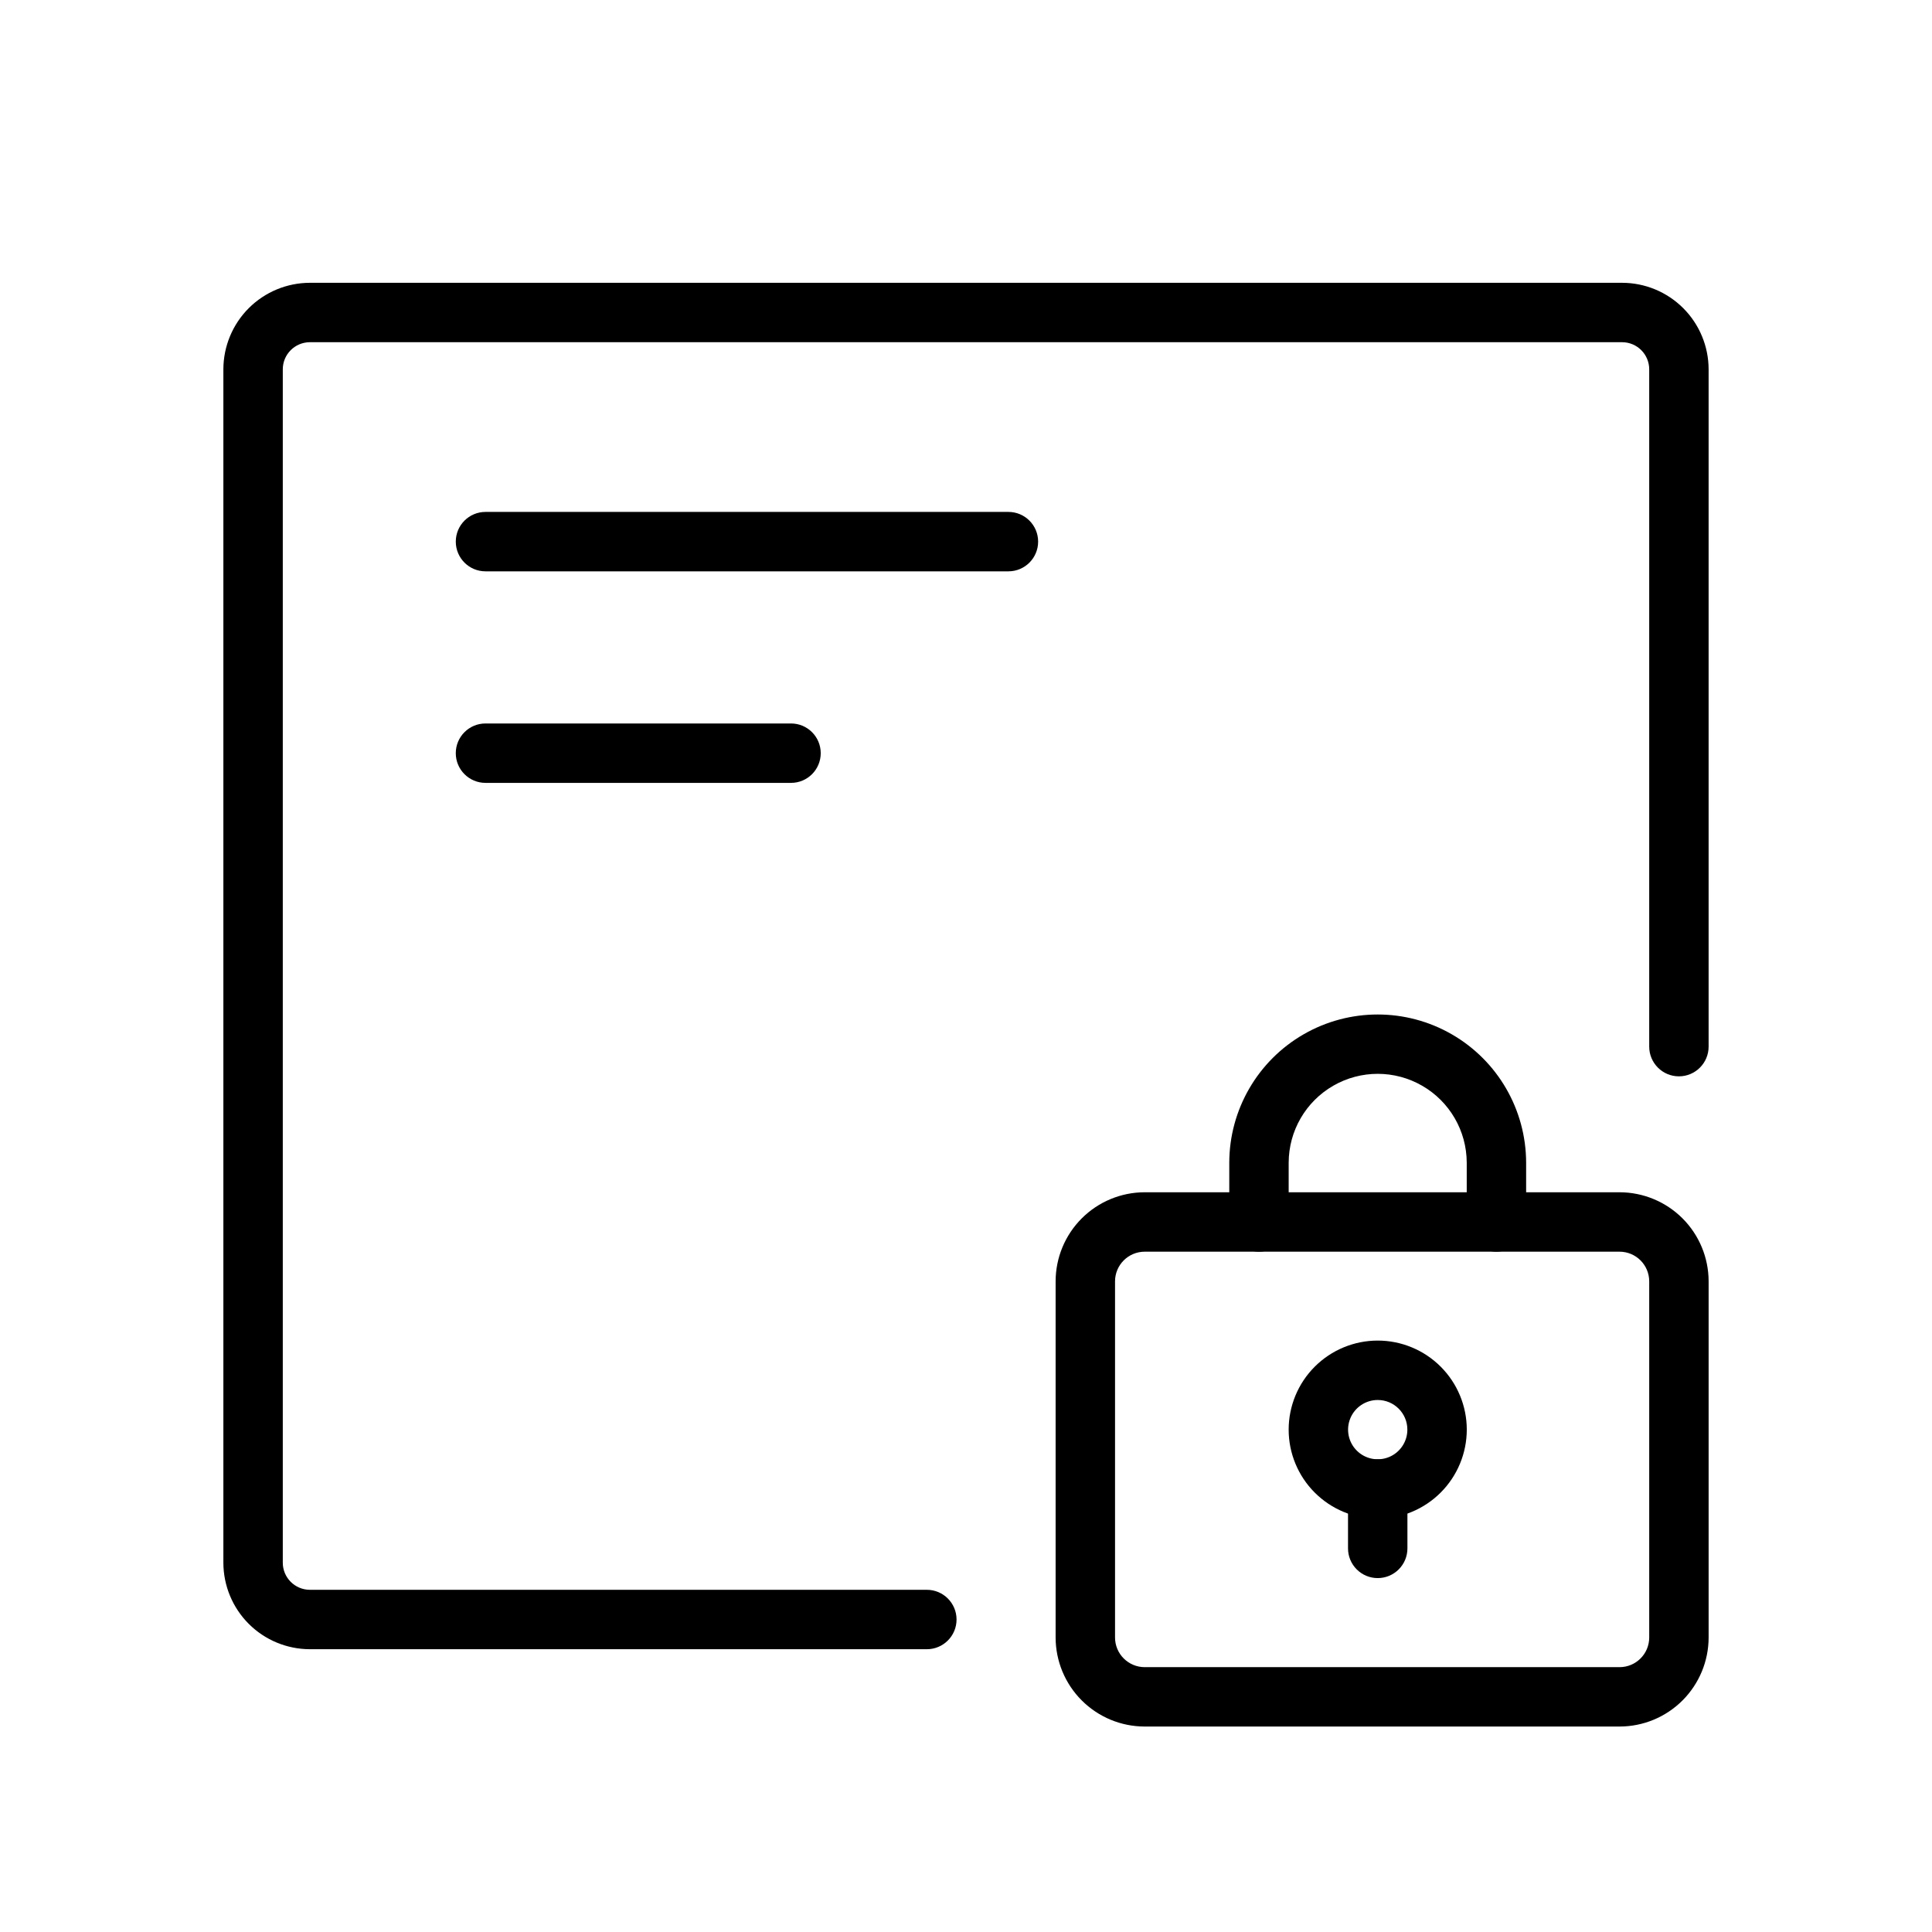 <?xml version="1.0" encoding="UTF-8"?>
<!-- Uploaded to: SVG Repo, www.svgrepo.com, Generator: SVG Repo Mixer Tools -->
<svg fill="#000000" width="800px" height="800px" version="1.1" viewBox="144 144 512 512" xmlns="http://www.w3.org/2000/svg">
 <g>
  <path d="m411.24 295.41h-138.58c-4.348 0-7.871-3.527-7.871-7.875 0-4.348 3.523-7.871 7.871-7.871h138.58c4.348 0 7.875 3.523 7.875 7.871 0 4.348-3.527 7.875-7.875 7.875z"/>
  <path d="m353.63 351.47h-80.973c-4.348 0-7.871-3.523-7.871-7.871s3.523-7.871 7.871-7.871h80.973c4.348 0 7.871 3.523 7.871 7.871s-3.523 7.871-7.871 7.871z"/>
  <path d="m389.62 581.06h-163.49c-6.082-0.008-11.91-2.426-16.211-6.723-4.297-4.301-6.715-10.129-6.723-16.211v-316.25c0.008-6.078 2.426-11.906 6.723-16.207 4.301-4.297 10.129-6.719 16.211-6.723h347.74c6.078 0.004 11.906 2.422 16.207 6.723 4.297 4.301 6.715 10.129 6.723 16.207v179.49c0 4.348-3.523 7.875-7.871 7.875-4.348 0-7.871-3.527-7.871-7.875v-179.49c-0.004-3.969-3.219-7.184-7.188-7.188h-347.74c-3.969 0.004-7.188 3.219-7.188 7.188v316.25c0 3.969 3.219 7.188 7.188 7.188h163.49c4.348 0 7.875 3.527 7.875 7.875s-3.527 7.871-7.875 7.871z"/>
  <path d="m573.2 601.55h-125.84c-6.258-0.004-12.258-2.492-16.684-6.918-4.426-4.422-6.918-10.422-6.926-16.68v-94.387c0.008-6.262 2.5-12.258 6.926-16.684 4.426-4.426 10.426-6.914 16.684-6.918h125.84c6.258 0.008 12.258 2.496 16.684 6.918 4.422 4.426 6.91 10.426 6.918 16.684v94.387c-0.008 6.258-2.496 12.254-6.918 16.68-4.426 4.426-10.426 6.914-16.684 6.918zm-125.84-125.84c-4.34 0.004-7.859 3.519-7.863 7.856v94.391c0.004 4.34 3.523 7.852 7.863 7.856h125.84c4.34-0.004 7.856-3.519 7.859-7.856v-94.387c-0.004-4.34-3.519-7.856-7.859-7.859z"/>
  <path d="m540.57 475.71c-2.086 0.004-4.09-0.828-5.566-2.305-1.477-1.477-2.305-3.477-2.305-5.566v-15.727c-0.023-8.418-4.523-16.184-11.816-20.383-7.289-4.203-16.266-4.203-23.555 0-7.293 4.199-11.793 11.965-11.816 20.383v15.727c0 4.348-3.523 7.871-7.871 7.871s-7.871-3.523-7.871-7.871v-15.727c0.027-14.035 7.531-26.992 19.691-34.004 12.16-7.008 27.133-7.008 39.289 0 12.16 7.012 19.664 19.969 19.691 34.004v15.727c0.004 2.09-0.828 4.09-2.305 5.566-1.477 1.477-3.477 2.309-5.566 2.305z"/>
  <path d="m509.11 546.47c-6.258 0-12.262-2.488-16.688-6.914-4.426-4.426-6.914-10.43-6.914-16.688 0-6.258 2.488-12.262 6.914-16.688 4.426-4.426 10.43-6.914 16.688-6.914 6.258 0 12.262 2.488 16.688 6.914 4.426 4.426 6.914 10.43 6.914 16.688-0.008 6.258-2.496 12.258-6.922 16.68-4.422 4.426-10.422 6.914-16.68 6.922zm0-31.457c-3.176 0-6.043 1.914-7.258 4.848-1.215 2.938-0.543 6.316 1.703 8.562 2.246 2.246 5.625 2.918 8.562 1.703 2.934-1.215 4.848-4.082 4.848-7.258 0-4.34-3.516-7.856-7.856-7.856z"/>
  <path d="m509.11 562.21c-2.09 0.004-4.09-0.828-5.566-2.305-1.477-1.477-2.305-3.477-2.305-5.566v-15.738c0-4.348 3.523-7.871 7.871-7.871 4.348 0 7.871 3.523 7.871 7.871v15.738c0.004 2.09-0.828 4.09-2.305 5.566-1.477 1.477-3.477 2.309-5.566 2.305z"/>
 </g>
</svg>